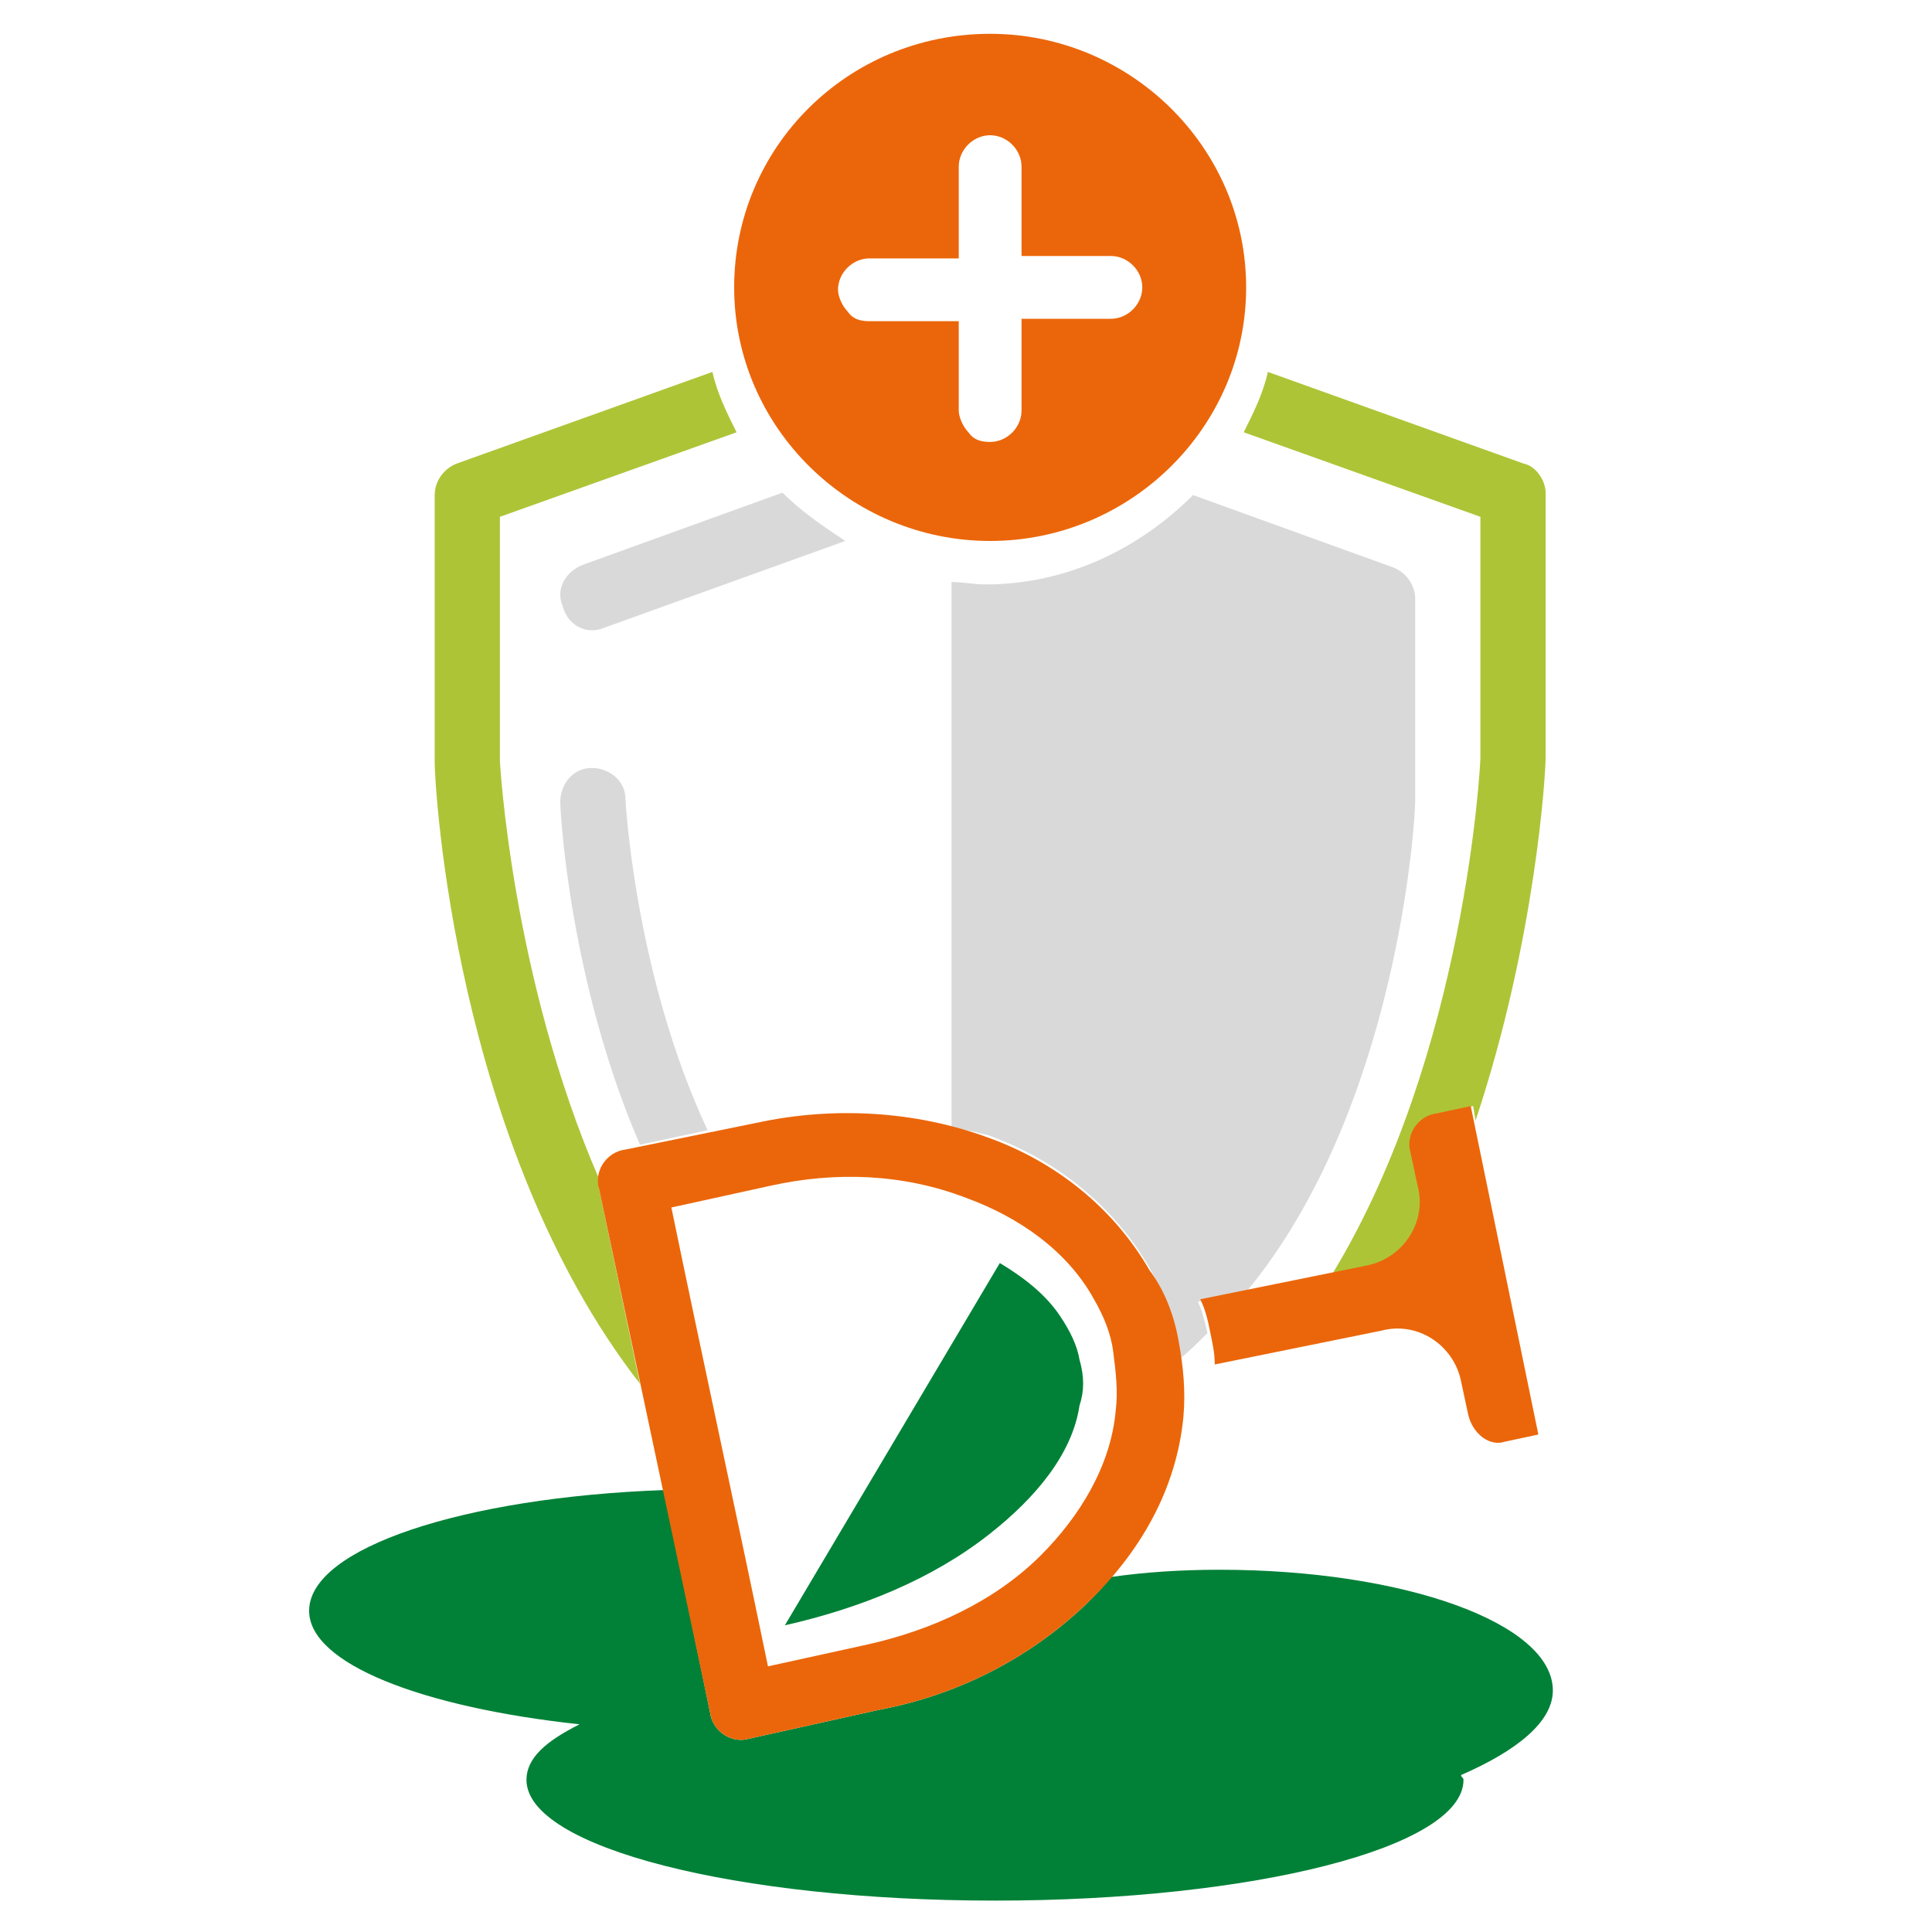 <?xml version="1.0" encoding="utf-8"?>
<!-- Generator: Adobe Illustrator 24.3.0, SVG Export Plug-In . SVG Version: 6.00 Build 0)  -->
<svg version="1.1" id="Ebene_1" xmlns="http://www.w3.org/2000/svg" xmlns:xlink="http://www.w3.org/1999/xlink" x="0px" y="0px"
	 viewBox="0 0 80 80" style="enable-background:new 0 0 80 80;" xml:space="preserve">
<style type="text/css">
	.st0{fill:#D9D9D9;}
	.st1{fill:#EB660A;}
	.st2{fill:#AEC437;}
	.st3{fill:#008137;}
	.st4{display:none;fill:#FFFFFF;}
</style>
<g>
	<g>
		<path class="st0" d="M25,26l10-3.6c-0.9-0.6-1.8-1.2-2.6-2l-8.3,3c-0.7,0.3-1.1,1-0.8,1.7C23.5,25.9,24.3,26.3,25,26z"/>
		<g>
			<path class="st0" d="M40.9,47c2.8,1,5.2,2.9,6.7,5.5c0.5,0.9,0.9,2,1.1,3c0.1,0.3,0.1,0.5,0.1,0.8c0.4-0.3,0.8-0.7,1.2-1.1
				c-0.1-0.4-0.2-0.9-0.4-1.3l2-0.4c6.3-7.6,7-19.6,7-20.3v-8.4c0-0.6-0.4-1.1-0.9-1.3l-8.3-3c-2.2,2.2-5.2,3.7-8.6,3.7
				c-0.5,0-0.9-0.1-1.4-0.1v22.6C40.1,46.8,40.5,46.9,40.9,47z"/>
			<path class="st0" d="M29.3,46.8c-3-6.4-3.4-13.6-3.4-13.7c0-0.8-0.7-1.3-1.4-1.3c-0.8,0-1.3,0.7-1.3,1.4c0,0.5,0.4,7.5,3.3,14.2
				L29.3,46.8z"/>
		</g>
	</g>
	<path class="st1" d="M41,1.4c-5.9,0-10.6,4.7-10.6,10.5c0,5.8,4.8,10.5,10.6,10.5s10.6-4.7,10.6-10.5C51.6,6.1,46.8,1.4,41,1.4z
		 M46,13.2h-3.7V17c0,0.7-0.6,1.3-1.3,1.3c-0.4,0-0.7-0.1-0.9-0.4c-0.2-0.2-0.4-0.6-0.4-0.9v-3.7H36c-0.4,0-0.7-0.1-0.9-0.4
		c-0.2-0.2-0.4-0.6-0.4-0.9c0-0.7,0.6-1.3,1.3-1.3h3.7V6.9c0-0.7,0.6-1.3,1.3-1.3c0.7,0,1.3,0.6,1.3,1.3v3.7H46
		c0.7,0,1.3,0.6,1.3,1.3S46.7,13.2,46,13.2z"/>
	<g>
		<path class="st2" d="M24.8,49.2c0-0.1,0-0.3,0-0.4c-3.6-8.3-4.1-17.2-4.1-17.3V21.4l9.8-3.5c-0.4-0.8-0.8-1.6-1-2.5l-10.6,3.8
			c-0.5,0.2-0.9,0.7-0.9,1.3v11.1c0,0.9,0.8,15.8,8.5,25.7L24.8,49.2z"/>
		<path class="st2" d="M63.1,19.2l-10.6-3.8c-0.2,0.9-0.6,1.7-1,2.5l9.8,3.5v10c0,0.2-0.6,12.2-6.1,21.3l1.5-0.3
			c1.5-0.3,2.5-1.8,2.1-3.3l-0.3-1.4c-0.2-0.7,0.3-1.5,1.1-1.6l1.4-0.3l0.1,0.6c2.5-7.5,2.9-14.4,2.9-15v-11
			C64,19.9,63.6,19.3,63.1,19.2z"/>
	</g>
</g>
<g>
	<path class="st3" d="M64.3,70c0-2.8-6.2-5-13.8-5c-1.6,0-3.1,0.1-4.5,0.3c-0.3,0.4-0.6,0.7-1,1.1c-2.4,2.3-5.4,3.8-8.6,4.4L31,72
		c-0.7,0.2-1.5-0.3-1.6-1.1l-1.9-9.2c-8.3,0.3-14.7,2.4-14.7,5c0,2.2,4.7,4,11.2,4.7c-1.4,0.7-2.2,1.4-2.2,2.3c0,2.8,8.7,5,19.4,5
		s19.4-2.2,19.4-5c0-0.1-0.1-0.1-0.1-0.2C62.8,72.5,64.3,71.3,64.3,70z"/>
</g>
<g>
	<path class="st4" d="M27.8,49.9l4.1-0.9c2.7-0.6,5.6-0.5,8.1,0.5c2.2,0.8,4.1,2.2,5.3,4.2c0.4,0.7,0.7,1.4,0.8,2.2
		c0.2,0.8,0.2,1.6,0.1,2.4c-0.2,2.3-1.5,4.4-3.1,6c-2,1.9-4.6,3.2-7.2,3.7L31.8,69l0,0l0,0C30.4,62.7,29.1,56.3,27.8,49.9L27.8,49.9
		L27.8,49.9z M35.6,66.7c2.4-0.5,4.7-1.6,6.5-3.3c1.4-1.4,2.5-3.1,2.7-5.1c0.1-0.6,0-1.3-0.1-1.9c-0.1-0.6-0.4-1.2-0.7-1.8
		c-1-1.7-2.7-2.9-4.5-3.6c-2.3-0.9-4.9-1-7.3-0.5L35.6,66.7z"/>
	<path class="st1" d="M48.8,55.5c0.2,1.1,0.3,2.1,0.2,3.2c-0.3,3-1.8,5.6-4,7.7c-2.4,2.3-5.4,3.8-8.6,4.4L31,72
		c-0.7,0.2-1.5-0.3-1.6-1.1l-4.6-21.7c-0.2-0.7,0.3-1.5,1.1-1.6l5.4-1.1c3.2-0.7,6.6-0.5,9.6,0.6c2.8,1,5.2,2.9,6.7,5.5
		C48.2,53.4,48.6,54.4,48.8,55.5z M27.8,50c1.3,6.3,2.7,12.7,4,19l4.1-0.9c2.7-0.6,5.3-1.8,7.2-3.7c1.6-1.6,2.9-3.7,3.1-6
		c0.1-0.8,0-1.6-0.1-2.4s-0.4-1.5-0.8-2.2c-1.1-2-3.1-3.4-5.3-4.2c-2.6-1-5.4-1.1-8.1-0.5L27.8,50z"/>
	<path class="st1" d="M60.8,58.6l-0.3-1.4c-0.3-1.5-1.8-2.5-3.3-2.1l-6.9,1.4c0-0.5-0.1-0.9-0.2-1.4c-0.1-0.5-0.2-0.9-0.4-1.3
		l6.9-1.4c1.5-0.3,2.5-1.8,2.1-3.3l-0.3-1.4c-0.2-0.7,0.3-1.5,1.1-1.6l1.4-0.3l2.8,13.6l-1.4,0.3C61.7,59.9,61,59.4,60.8,58.6z"/>
	<path class="st3" d="M44.7,56.3c-0.1-0.6-0.4-1.2-0.8-1.8c-0.6-0.9-1.5-1.6-2.5-2.2l-8.9,15c3.1-0.7,6.1-1.9,8.5-3.8
		c1.9-1.5,3.4-3.3,3.7-5.3C44.9,57.6,44.9,57,44.7,56.3z"/>
</g>
</svg>

